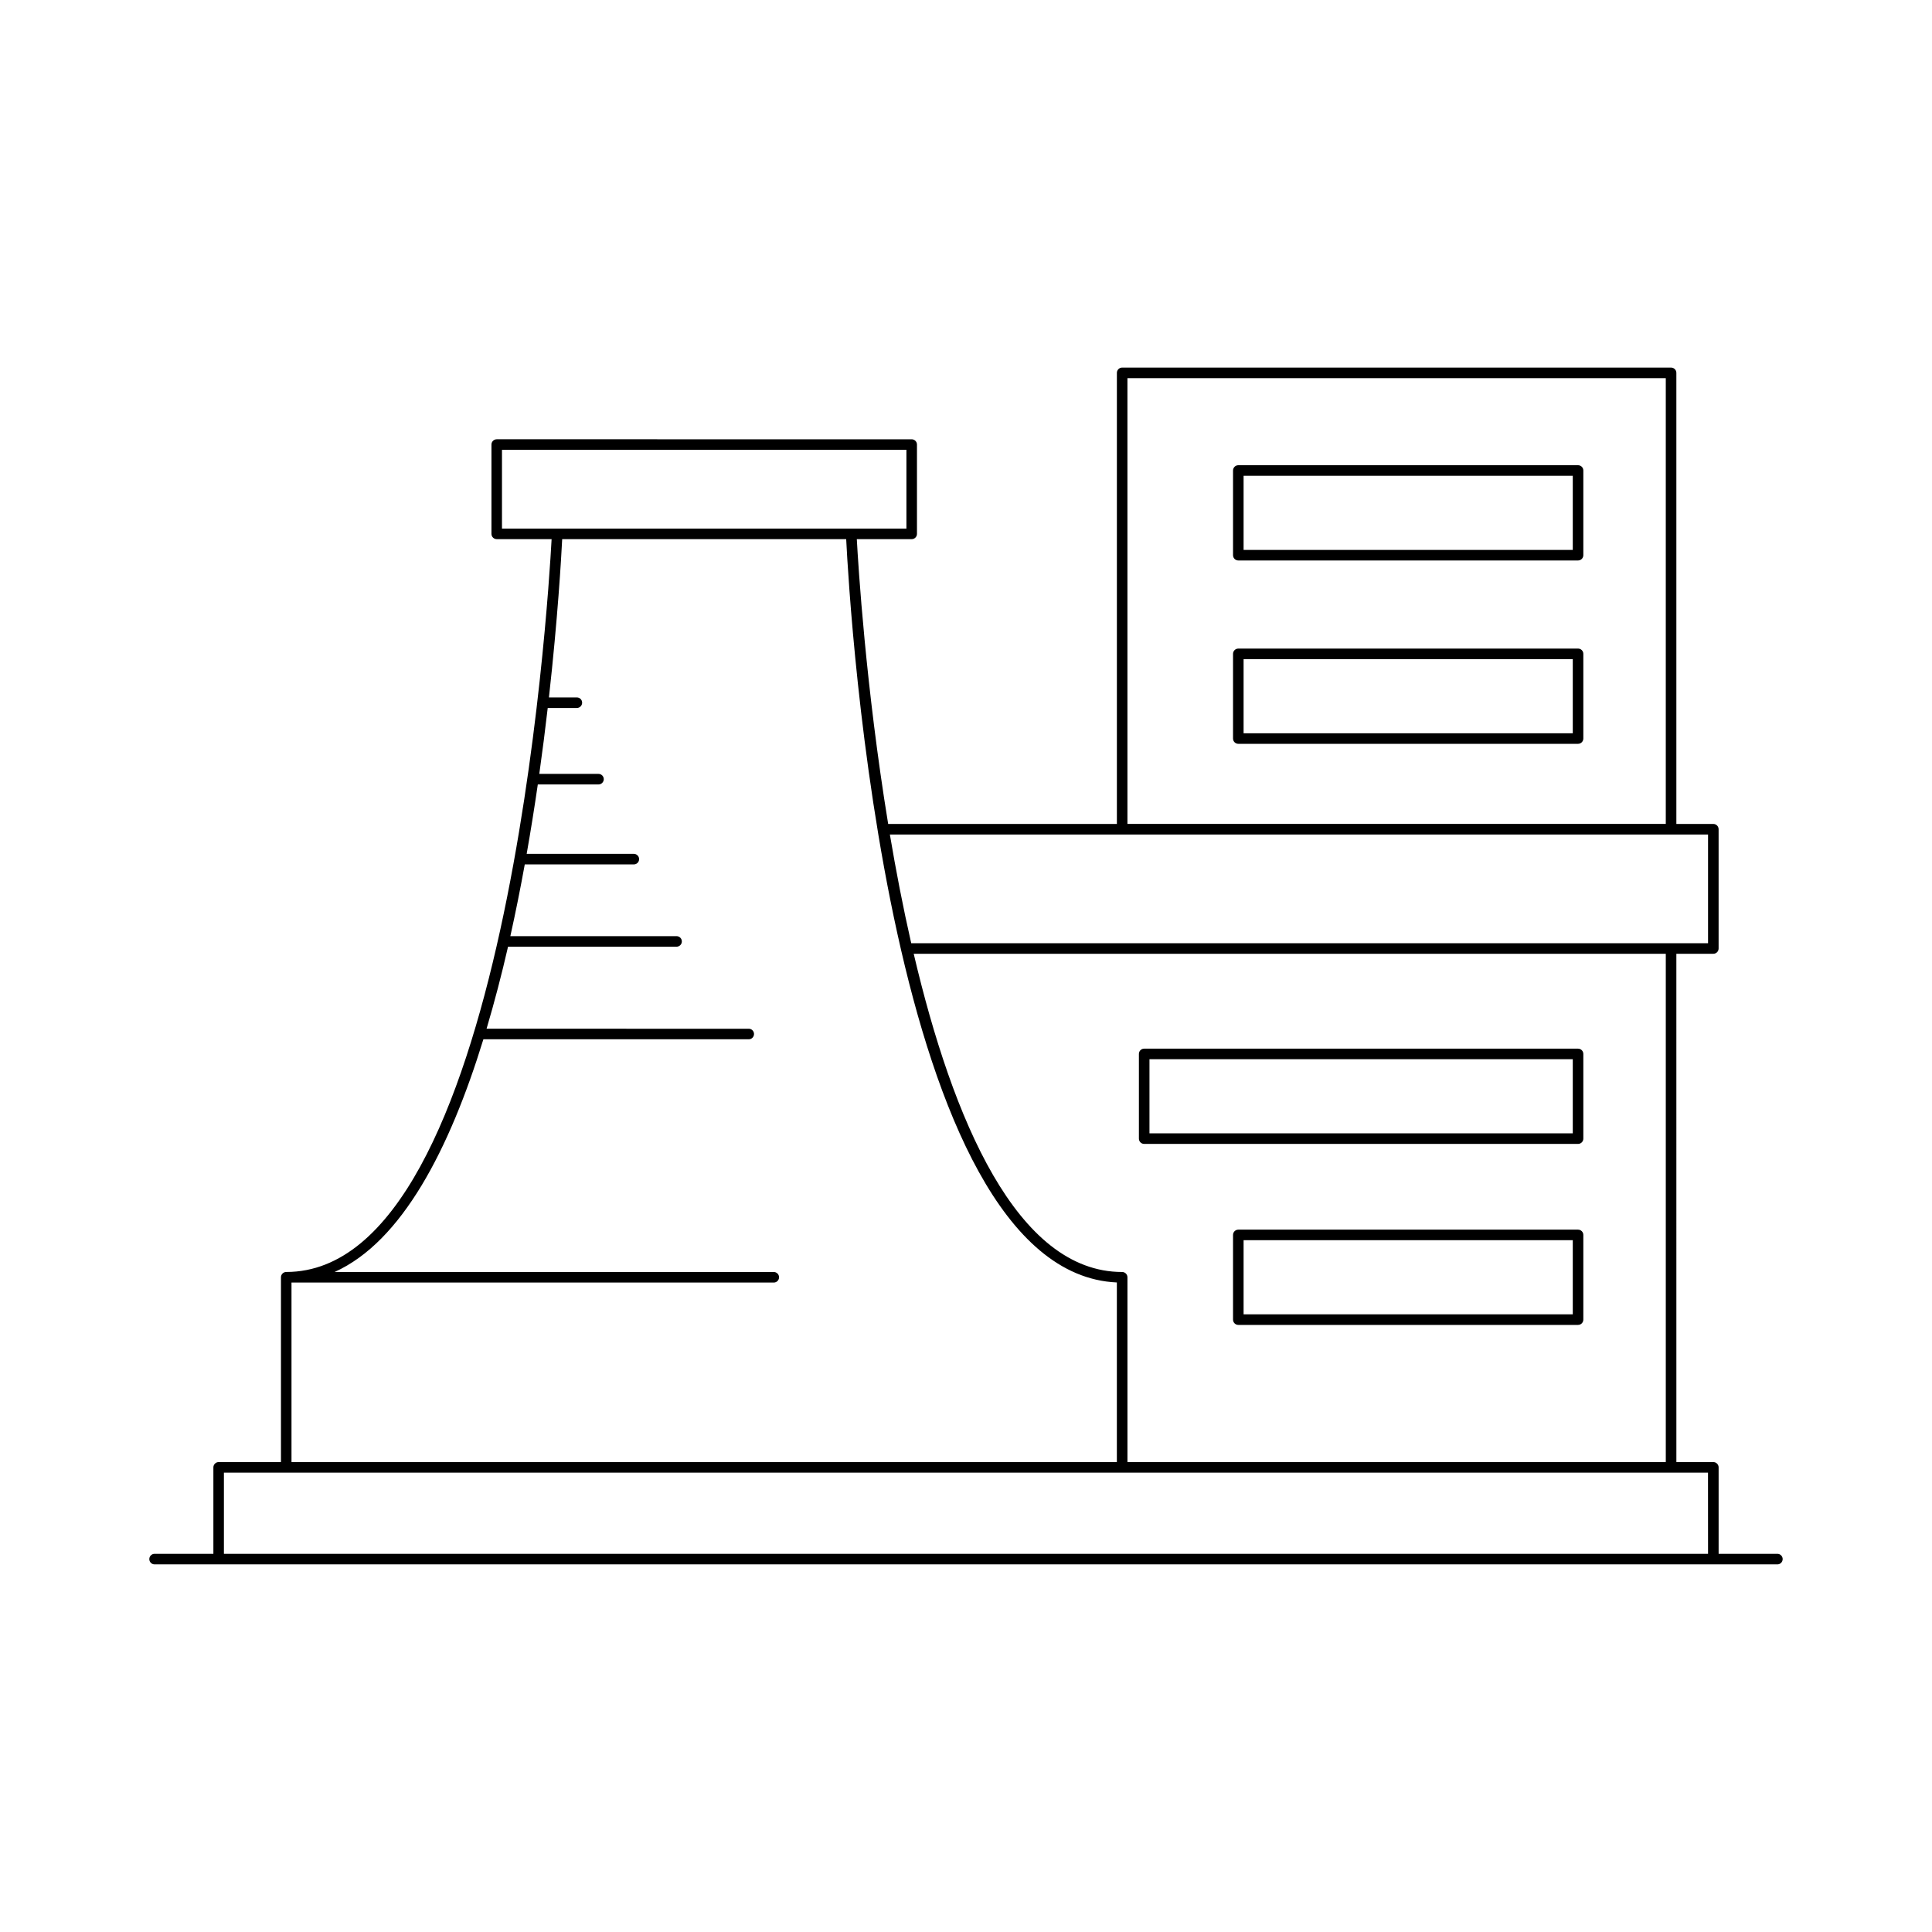 <?xml version="1.0" encoding="UTF-8"?>
<!-- Uploaded to: ICON Repo, www.svgrepo.com, Generator: ICON Repo Mixer Tools -->
<svg fill="#000000" width="800px" height="800px" version="1.1" viewBox="144 144 512 512" xmlns="http://www.w3.org/2000/svg">
 <g>
  <path d="m615.03 555.78h-15.578v-22.91c0-0.773-0.629-1.398-1.398-1.398h-9.797l-0.004-134.71h9.797c0.77 0 1.398-0.625 1.398-1.398v-31.609c0-0.773-0.629-1.398-1.398-1.398h-9.797v-119.54c0-0.773-0.629-1.398-1.398-1.398l-145.47-0.004c-0.77 0-1.398 0.625-1.398 1.398v119.54h-60.613c-5.949-36.359-7.934-68.574-8.309-75.469h14.543c0.77 0 1.398-0.625 1.398-1.398v-23.668c0-0.773-0.629-1.398-1.398-1.398l-109.97-0.004c-0.77 0-1.398 0.625-1.398 1.398v23.668c0 0.773 0.629 1.398 1.398 1.398h14.543c-0.934 17.289-11.938 194.21-70.324 194.21-0.77 0-1.398 0.625-1.398 1.398v48.98l-16.512 0.004c-0.77 0-1.398 0.625-1.398 1.398v22.91h-15.582c-0.77 0-1.398 0.625-1.398 1.398 0 0.773 0.629 1.398 1.398 1.398h430.06c0.77 0 1.398-0.625 1.398-1.398 0.004-0.77-0.625-1.398-1.395-1.398zm-172.25-311.57h142.67v118.14h-142.67zm153.87 120.94v28.809h-211.17c-2.184-9.594-4.059-19.312-5.656-28.809zm-155.27 115.94c-27.852 0-44.898-40.309-55.238-84.332h199.31v134.71l-142.67 0.004v-48.98c0-0.773-0.629-1.402-1.398-1.402zm-164.35-197.01v-20.867h107.18v20.867zm-55.781 199.81h127.81c0.77 0 1.398-0.625 1.398-1.398 0-0.773-0.629-1.398-1.398-1.398l-116.39-0.004c17.84-8.023 30.484-32.559 39.434-61.668h70.324c0.77 0 1.398-0.625 1.398-1.398 0-0.773-0.629-1.398-1.398-1.398l-69.48-0.004c2.094-7.066 3.996-14.348 5.688-21.734h44.664c0.77 0 1.398-0.625 1.398-1.398 0-0.773-0.629-1.398-1.398-1.398h-44.051c1.406-6.336 2.68-12.695 3.82-19.012h28.906c0.77 0 1.398-0.625 1.398-1.398 0-0.773-0.629-1.398-1.398-1.398h-28.398c1.098-6.242 2.082-12.406 2.949-18.395h16.086c0.77 0 1.398-0.625 1.398-1.398 0-0.773-0.629-1.398-1.398-1.398h-15.691c0.852-6.07 1.594-11.914 2.234-17.469h7.723c0.77 0 1.398-0.625 1.398-1.398 0-0.773-0.629-1.398-1.398-1.398h-7.402c2.34-20.934 3.266-36.996 3.512-41.938h75.266c0.926 18.598 11.289 194.3 71.73 196.98v47.613l-218.73-0.004zm375.4 71.891h-393.31v-21.512h393.3z"/>
  <path d="m447.22 447.15h114.98c0.77 0 1.398-0.625 1.398-1.398v-22.449c0-0.773-0.629-1.398-1.398-1.398l-114.98-0.004c-0.77 0-1.398 0.625-1.398 1.398v22.449c0 0.777 0.629 1.402 1.398 1.402zm1.402-22.449h112.18v19.648h-112.18z"/>
  <path d="m562.2 469.87h-90.035c-0.77 0-1.398 0.625-1.398 1.398v22.449c0 0.773 0.629 1.398 1.398 1.398h90.035c0.77 0 1.398-0.625 1.398-1.398v-22.449c0.004-0.773-0.625-1.398-1.398-1.398zm-1.398 22.445h-87.238v-19.648h87.238z"/>
  <path d="m562.2 267.29h-90.035c-0.77 0-1.398 0.625-1.398 1.398v22.445c0 0.773 0.629 1.398 1.398 1.398h90.035c0.77 0 1.398-0.625 1.398-1.398v-22.445c0.004-0.773-0.625-1.398-1.398-1.398zm-1.398 22.445h-87.238v-19.648h87.238z"/>
  <path d="m562.2 315.88h-90.035c-0.77 0-1.398 0.625-1.398 1.398v22.445c0 0.773 0.629 1.398 1.398 1.398h90.035c0.77 0 1.398-0.625 1.398-1.398v-22.445c0.004-0.773-0.625-1.398-1.398-1.398zm-1.398 22.445h-87.238v-19.648h87.238z"/>
 </g>
</svg>